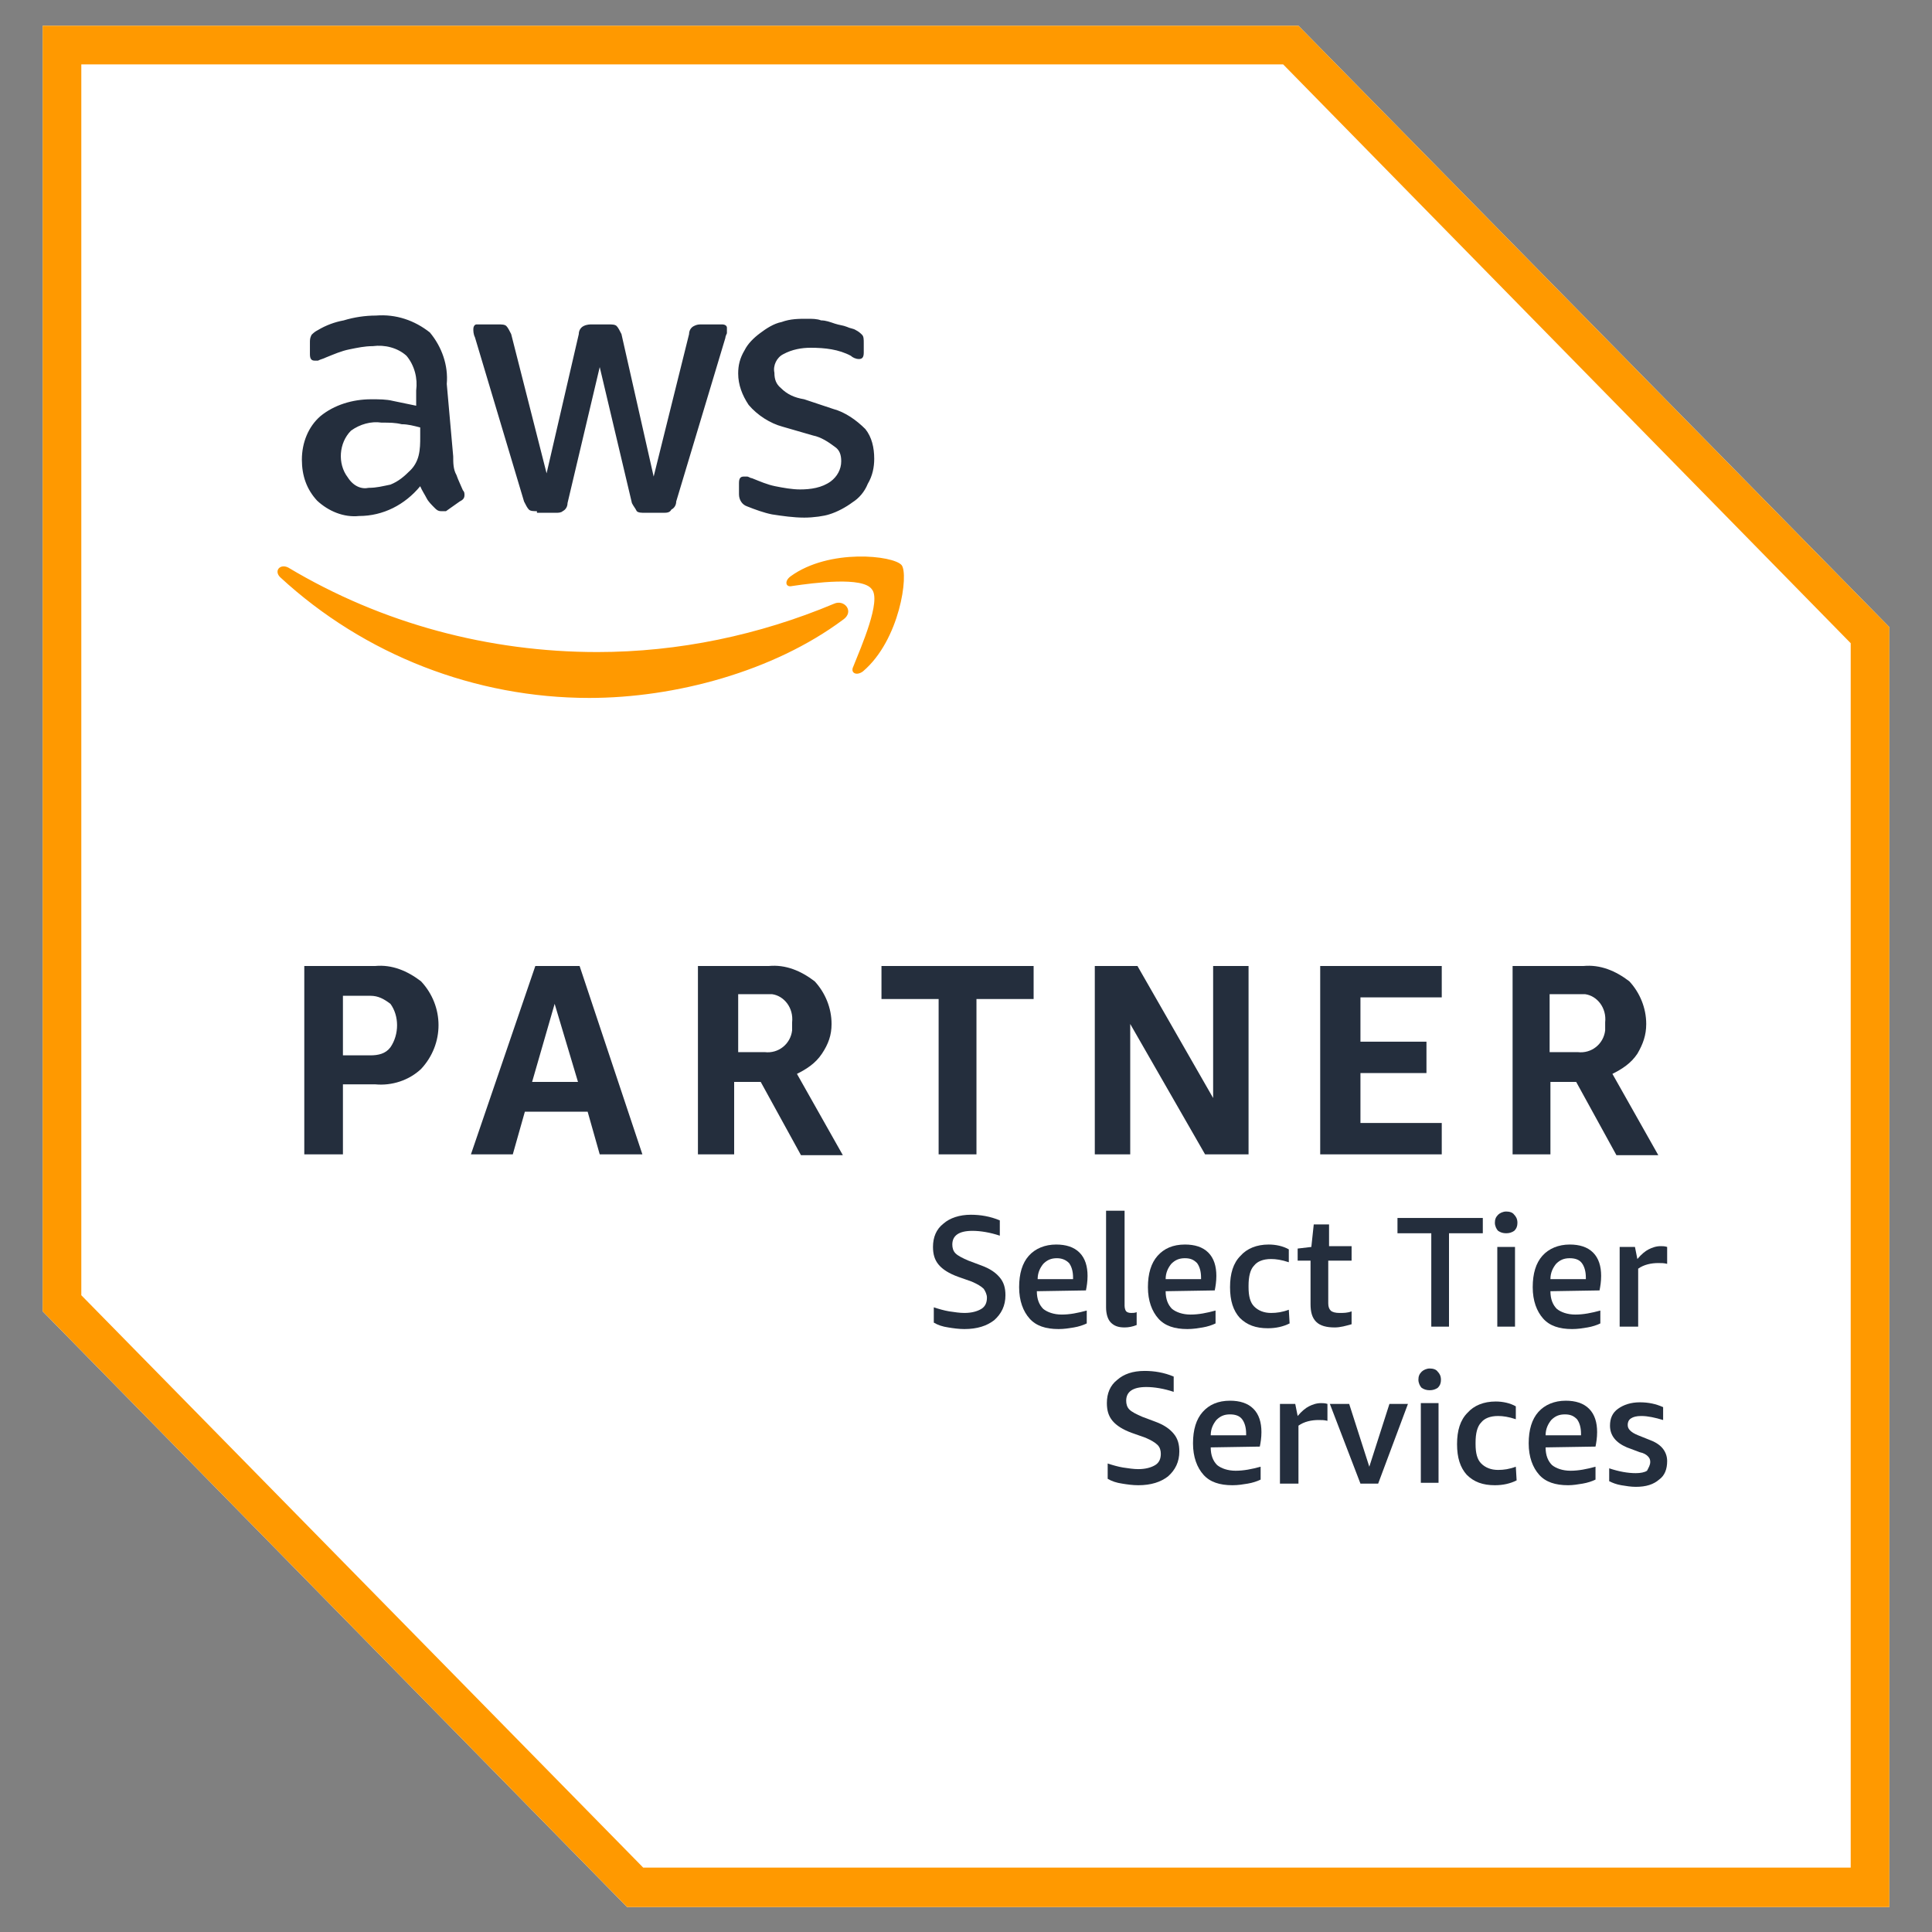<svg enable-background="new 0 0 240 240" viewBox="0 0 240 240" xmlns="http://www.w3.org/2000/svg"><rect x="0" y="0" width="240" height="240" fill="#808080" stroke="none"/><path d="m161.3 3.2h-156v159.7l72.6 74h156.8v-159z" fill="#fff"/><path d="m159.4 8 70.5 71.9v152.1h-150l-69.8-71.1v-152.9zm1.9-4.8h-156v159.7l72.6 74h156.8v-159z" fill="#f90"/><path d="m42.6 134.8v8.6h-4.8v-23.4h8.8c2.1-.2 4 .6 5.7 1.9 2.9 3.1 2.9 7.8 0 10.9-1.5 1.4-3.6 2.1-5.7 1.9h-4zm0-3.7h3.4c1 0 1.9-.2 2.5-1 1.1-1.6 1.1-3.9 0-5.4-.8-.6-1.5-1-2.5-1h-3.4zm31.9 12.3-1.5-5.3h-7.8l-1.5 5.3h-5.2l8-23.4h5.5l7.8 23.4zm-8.4-9h5.7l-2.9-9.7zm20.6 9v-23.4h8.8c2.1-.2 4 .6 5.7 1.9 1.3 1.4 2.1 3.3 2.1 5.3 0 1.4-.4 2.5-1.2 3.7s-1.9 1.9-3.1 2.5l5.7 10.1h-5.2l-5-9.1h-3.3v9zm4.8-12.7h3.5c1.7.2 3.2-1 3.4-2.7 0-.4 0-.6 0-1 .2-1.8-1-3.3-2.5-3.5-.2 0-.6 0-.8 0h-3.4v7.2zm25.1 12.7v-19.3h-7.1v-4.1h18.9v4.1h-7.1v19.3zm23.8-16.2v16.2h-4.4v-23.4h5.3l9.4 16.4v-16.4h4.4v23.4h-5.4zm23.6 16.2v-23.4h15.1v3.9h-10.1v5.5h8.2v3.9h-8.2v6.2h10.1v3.9zm23.9 0v-23.4h8.8c2.1-.2 4 .6 5.7 1.9 1.3 1.4 2.1 3.3 2.1 5.3 0 1.4-.4 2.5-1.1 3.7-.8 1.2-1.9 1.9-3.1 2.5l5.7 10.1h-5.2l-5-9.1h-3.2v9zm4.7-12.7h3.4c1.7.2 3.2-1 3.4-2.7 0-.4 0-.6 0-1 .2-1.8-1-3.3-2.5-3.5-.2 0-.6 0-.8 0h-3.6v7.2z" fill="#242e3d"/><path d="m56.3 56.7c0 .8 0 1.6.4 2.3.2.6.6 1.4.8 1.9.2.2.2.4.2.6 0 .4-.2.6-.6.8l-1.7 1.2s-.2 0-.6 0-.6-.2-.8-.4c-.4-.4-.8-.8-1-1.2s-.6-1-.8-1.5c-1.9 2.3-4.6 3.7-7.6 3.7-1.9.2-3.8-.6-5.2-1.9-1.3-1.4-1.9-3.1-1.9-5.1 0-2.1.8-4.1 2.3-5.4 1.7-1.4 4-2.1 6.3-2.1 1 0 1.9 0 2.7.2 1 .2 1.9.4 2.9.6v-1.9c.2-1.5-.2-3.1-1.2-4.3-1.1-1-2.7-1.4-4.2-1.2-1 0-1.9.2-2.9.4s-1.9.6-2.9 1c-.4.2-.6.2-1 .4-.2 0-.2 0-.4 0-.4 0-.6-.2-.6-.8v-1.4c0-.4 0-.6.2-1 .2-.2.4-.4.8-.6 1-.6 2.1-1 3.2-1.2 1.3-.4 2.7-.6 4-.6 2.5-.2 4.8.6 6.7 2.1 1.5 1.8 2.3 4.1 2.1 6.4zm-10.5 3.9c1 0 1.7-.2 2.7-.4 1-.4 1.7-1 2.5-1.8.4-.4.8-1 1-1.8s.2-1.6.2-2.3v-1.2c-.8-.2-1.5-.4-2.3-.4-.8-.2-1.5-.2-2.5-.2-1.3-.2-2.7.2-3.8 1-1.5 1.5-1.7 4.1-.4 5.8.7 1.1 1.7 1.5 2.6 1.3zm20.9 2.9c-.4 0-.8 0-1-.2s-.4-.6-.6-1l-6.1-20.4c-.2-.4-.2-.8-.2-1 0-.4.2-.6.4-.6h.2 2.5c.4 0 .8 0 1 .2s.4.6.6 1l4.4 17.3 4-17.3c0-.4.2-.8.6-1s.8-.2 1-.2h2.1c.4 0 .8 0 1 .2s.4.6.6 1l4 17.7 4.4-17.7c0-.4.2-.8.6-1s.6-.2 1-.2h2.5c.4 0 .6.2.6.4v.3.4s-.2.4-.2.6l-6.1 20.3c0 .4-.2.8-.6 1-.2.4-.6.4-1 .4h-2.3c-.4 0-.8 0-1-.2-.2-.4-.4-.6-.6-1l-4-16.9-4 16.9c0 .4-.2.8-.6 1-.2.2-.6.2-.8.2h-2.4zm33.2.8c-1.3 0-2.7-.2-4-.4-1-.2-2.1-.6-3.1-1-.6-.2-1-.8-1-1.5v-1.4c0-.6.2-.8.6-.8h.4c.2 0 .4.2.6.2 1 .4 1.9.8 2.9 1s2.1.4 3.1.4c1.3 0 2.7-.2 3.8-1 .8-.6 1.3-1.5 1.3-2.5 0-.8-.2-1.4-.8-1.8-.8-.6-1.7-1.2-2.7-1.4l-3.8-1.1c-1.5-.4-3.1-1.4-4.2-2.7-.8-1.2-1.3-2.5-1.3-3.9 0-1 .2-1.9.8-2.9.4-.8 1.1-1.5 1.9-2.1s1.7-1.2 2.7-1.4c1.1-.4 2.1-.4 3.2-.4.6 0 1.2 0 1.7.2.6 0 1.1.2 1.7.4s1 .2 1.5.4c.4.2.8.2 1.1.4.4.2.6.4.8.6s.2.6.2 1v1.2c0 .6-.2.8-.6.8s-.8-.2-1-.4c-1.5-.8-3.2-1-5-1-1.1 0-2.3.2-3.4.8-.8.4-1.3 1.4-1.1 2.3 0 .8.2 1.4.8 1.9.8.8 1.7 1.2 2.9 1.4l3.6 1.2c1.5.4 2.9 1.4 4 2.5.8 1 1.1 2.3 1.1 3.7 0 1-.2 2.1-.8 3.1-.4 1-1.1 1.8-1.9 2.3-.8.6-1.9 1.2-2.9 1.5-.6.2-1.9.4-3.1.4z" fill="#242e3d"/><path d="m104.7 77c-8.6 6.4-20.8 9.7-31.5 9.7-14.1 0-27.9-5.3-38.4-15-.8-.8 0-1.7 1-1.2 11.7 7 25 10.5 38.4 10.5 10.1 0 20.1-2.1 29.4-6 1.3-.6 2.6 1 1.1 2zm1.3 5.8c-.4.8.4 1.2 1.2.6 4.6-3.9 5.7-12.1 4.8-13.2-1-1.2-9-2.1-13.8 1.4-.8.6-.6 1.4.2 1.2 2.7-.4 8.8-1.2 9.9.4 1.2 1.4-1.3 7.1-2.3 9.6z" fill="#f90"/><g fill="#242e3d"><path d="m119 158.6c-1.1-.4-1.9-.9-2.4-1.5s-.7-1.3-.7-2.2c0-1.2.4-2.2 1.3-2.9.8-.7 2-1.1 3.4-1.1 1.2 0 2.4.2 3.6.7v1.9c-1.2-.4-2.4-.6-3.4-.6-1.7 0-2.5.6-2.5 1.7 0 .4.1.8.4 1.1s.9.6 1.6.9l1.6.6c1.1.4 1.8.9 2.3 1.5s.7 1.3.7 2.2c0 1.3-.5 2.3-1.4 3.1-.9.7-2.1 1.1-3.7 1.1-.7 0-1.4-.1-2-.2-.7-.1-1.3-.3-1.8-.6v-1.9c.6.2 1.3.4 1.9.5.7.1 1.3.2 1.9.2.9 0 1.6-.2 2.1-.5s.7-.8.7-1.4c0-.4-.2-.8-.4-1.1-.3-.3-.8-.6-1.5-.9z"/><path d="m128.8 160.4c0 1 .3 1.7.8 2.2.5.4 1.3.7 2.3.7s2-.2 3.1-.5v1.6c-.4.2-1 .4-1.6.5s-1.2.2-1.9.2c-1.6 0-2.8-.4-3.6-1.3s-1.3-2.2-1.3-3.9.4-3 1.2-3.9 2-1.4 3.4-1.4c1.2 0 2.2.3 2.9 1s1 1.7 1 2.9c0 .7-.1 1.3-.2 1.8zm2.5-4.1c-.7 0-1.2.2-1.7.7-.4.5-.7 1.1-.7 1.9h4.4v-.2c0-.8-.2-1.4-.5-1.8-.4-.4-.9-.6-1.5-.6z"/><path d="m141.2 164.6c-.5.2-1 .3-1.5.3-.8 0-1.3-.2-1.7-.6s-.6-1.1-.6-1.9v-12h2.3v11.8c0 .3.1.6.2.7s.3.2.6.2c.2 0 .5 0 .7-.1z"/><path d="m144.8 160.4c0 1 .3 1.7.8 2.2.5.4 1.3.7 2.3.7s2-.2 3.1-.5v1.6c-.4.2-1 .4-1.6.5s-1.2.2-1.9.2c-1.6 0-2.8-.4-3.6-1.3s-1.3-2.2-1.3-3.9.4-3 1.2-3.9 1.9-1.4 3.4-1.4c1.2 0 2.2.3 2.9 1s1 1.7 1 2.9c0 .7-.1 1.3-.2 1.8zm2.4-4.1c-.7 0-1.2.2-1.7.7-.4.5-.7 1.1-.7 1.9h4.4v-.2c0-.8-.2-1.4-.5-1.8-.4-.4-.8-.6-1.5-.6z"/><path d="m160.2 164.4c-.8.4-1.7.6-2.7.6-1.5 0-2.6-.4-3.5-1.3-.8-.9-1.2-2.1-1.2-3.8s.4-3 1.3-3.9c.8-.9 2-1.4 3.5-1.4.9 0 1.8.2 2.5.6v1.6c-.9-.3-1.6-.4-2.2-.4-1 0-1.7.3-2.1.8-.5.5-.7 1.4-.7 2.5v.2c0 1.1.2 1.9.7 2.4s1.2.8 2.1.8c.7 0 1.4-.1 2.2-.4z"/><path d="m167.9 164.5c-.7.2-1.4.4-2.1.4-1 0-1.8-.2-2.3-.7s-.7-1.2-.7-2.2v-5.4h-1.6v-1.5l1.7-.2.3-2.8h1.9v2.7h2.8v1.8h-2.9v5.3c0 .4.1.7.3.9s.6.3 1.1.3 1 0 1.5-.2z"/><path d="m177.8 164.8v-11.6h-4.2v-1.9h10.6v1.9h-4.2v11.6z"/><path d="m186 154.9h2.2v9.9h-2.2zm1.1-1.7c-.4 0-.7-.1-1-.3-.2-.2-.4-.6-.4-1s.1-.7.4-1c.2-.2.6-.4 1-.4s.8.1 1 .4c.2.2.4.5.4 1 0 .4-.1.7-.4 1-.3.2-.6.3-1 .3z"/><path d="m192.6 160.4c0 1 .3 1.7.8 2.2.5.4 1.3.7 2.3.7s2-.2 3.1-.5v1.6c-.4.2-1 .4-1.6.5s-1.2.2-1.9.2c-1.6 0-2.8-.4-3.6-1.3s-1.3-2.2-1.3-3.9.4-3 1.2-3.9 2-1.4 3.4-1.4c1.2 0 2.2.3 2.9 1s1 1.7 1 2.9c0 .7-.1 1.3-.2 1.8zm2.4-4.1c-.7 0-1.2.2-1.7.7-.4.5-.7 1.1-.7 1.9h4.4v-.2c0-.8-.2-1.4-.5-1.8s-.8-.6-1.5-.6z"/><path d="m201.2 164.8v-9.9h1.9l.3 1.5c.5-.6 1-1 1.4-1.2s.9-.4 1.5-.4c.2 0 .5 0 .8.1v2.1c-.4-.1-.7-.1-1.1-.1-.9 0-1.8.2-2.5.7v7.2z"/><path d="m140.6 178c-1.1-.4-1.9-.9-2.4-1.5s-.7-1.3-.7-2.2c0-1.2.4-2.2 1.3-2.9.8-.7 1.9-1.1 3.4-1.1 1.2 0 2.4.2 3.6.7v1.9c-1.2-.4-2.4-.6-3.4-.6-1.7 0-2.5.6-2.5 1.7 0 .4.1.8.4 1.1s.9.6 1.6.9l1.6.6c1.1.4 1.8.9 2.3 1.5s.7 1.3.7 2.2c0 1.3-.5 2.3-1.4 3.1-.9.7-2.1 1.1-3.7 1.1-.7 0-1.4-.1-2-.2-.7-.1-1.3-.3-1.8-.6v-1.9c.6.2 1.3.4 1.9.5.7.1 1.3.2 1.9.2.9 0 1.6-.2 2.1-.5s.7-.8.7-1.4c0-.4-.1-.8-.4-1.1s-.8-.6-1.5-.9z"/><path d="m150.4 179.8c0 1 .3 1.7.8 2.2.5.4 1.3.7 2.3.7s2-.2 3.1-.5v1.6c-.4.2-1 .4-1.6.5s-1.2.2-1.9.2c-1.6 0-2.8-.4-3.6-1.3s-1.3-2.2-1.3-3.9.4-3 1.2-3.9 1.9-1.4 3.4-1.4c1.2 0 2.2.3 2.9 1s1 1.7 1 2.9c0 .7-.1 1.3-.2 1.8zm2.4-4.1c-.7 0-1.2.2-1.7.7-.4.5-.7 1.1-.7 1.9h4.4v-.2c0-.8-.2-1.4-.5-1.8s-.8-.6-1.5-.6z"/><path d="m159 184.3v-9.9h1.9l.3 1.5c.5-.6 1-1 1.4-1.2s.9-.4 1.5-.4c.2 0 .5 0 .8.1v2.1c-.4-.1-.7-.1-1.1-.1-.9 0-1.8.2-2.5.7v7.2z"/><path d="m169 184.3-3.8-9.9h2.4l2.5 7.8 2.5-7.8h2.3l-3.7 9.9z"/><path d="m176.5 174.3h2.2v9.9h-2.2zm1.1-1.6c-.4 0-.7-.1-1-.3-.2-.2-.4-.6-.4-1s.1-.7.4-1c.2-.2.6-.4 1-.4s.8.1 1 .4c.2.2.4.5.4 1 0 .4-.1.7-.4 1-.3.2-.6.3-1 .3z"/><path d="m188.4 183.9c-.8.4-1.7.6-2.7.6-1.5 0-2.6-.4-3.5-1.3-.8-.9-1.2-2.1-1.2-3.8s.4-3 1.3-3.9c.8-.9 2-1.4 3.5-1.4.9 0 1.8.2 2.5.6v1.6c-.9-.3-1.6-.4-2.2-.4-1 0-1.7.3-2.1.8-.5.5-.7 1.4-.7 2.5v.2c0 1.1.2 1.9.7 2.4s1.2.8 2.1.8c.7 0 1.4-.1 2.2-.4z"/><path d="m192 179.8c0 1 .3 1.7.8 2.2.5.4 1.3.7 2.3.7s2-.2 3.1-.5v1.6c-.4.2-1 .4-1.6.5s-1.2.2-1.8.2c-1.6 0-2.8-.4-3.6-1.3s-1.3-2.2-1.3-3.9.4-3 1.2-3.9 2-1.4 3.4-1.4c1.2 0 2.2.3 2.9 1s1 1.7 1 2.9c0 .7-.1 1.3-.2 1.8zm2.4-4.1c-.7 0-1.2.2-1.7.7-.4.5-.7 1.1-.7 1.9h4.4v-.2c0-.8-.2-1.4-.5-1.8-.4-.4-.8-.6-1.5-.6z"/><path d="m205 181.6c0-.3-.1-.5-.3-.7s-.5-.4-1-.5l-1.6-.6c-1.4-.6-2.1-1.5-2.1-2.7 0-.9.3-1.6 1-2.1s1.6-.8 2.7-.8 2 .2 2.9.6v1.6c-1-.3-1.9-.5-2.7-.5-.6 0-1 .1-1.3.3s-.4.5-.4.8.1.5.3.7.5.4 1 .6l1.5.6c.8.3 1.3.7 1.6 1.1s.5.9.5 1.5c0 1-.3 1.8-1 2.3-.7.6-1.6.9-2.9.9-.6 0-1.2-.1-1.8-.2s-1.1-.3-1.5-.5v-1.6c1.2.4 2.3.6 3.3.6.6 0 1.1-.1 1.4-.3.2-.4.4-.7.4-1.1z"/></g></svg>